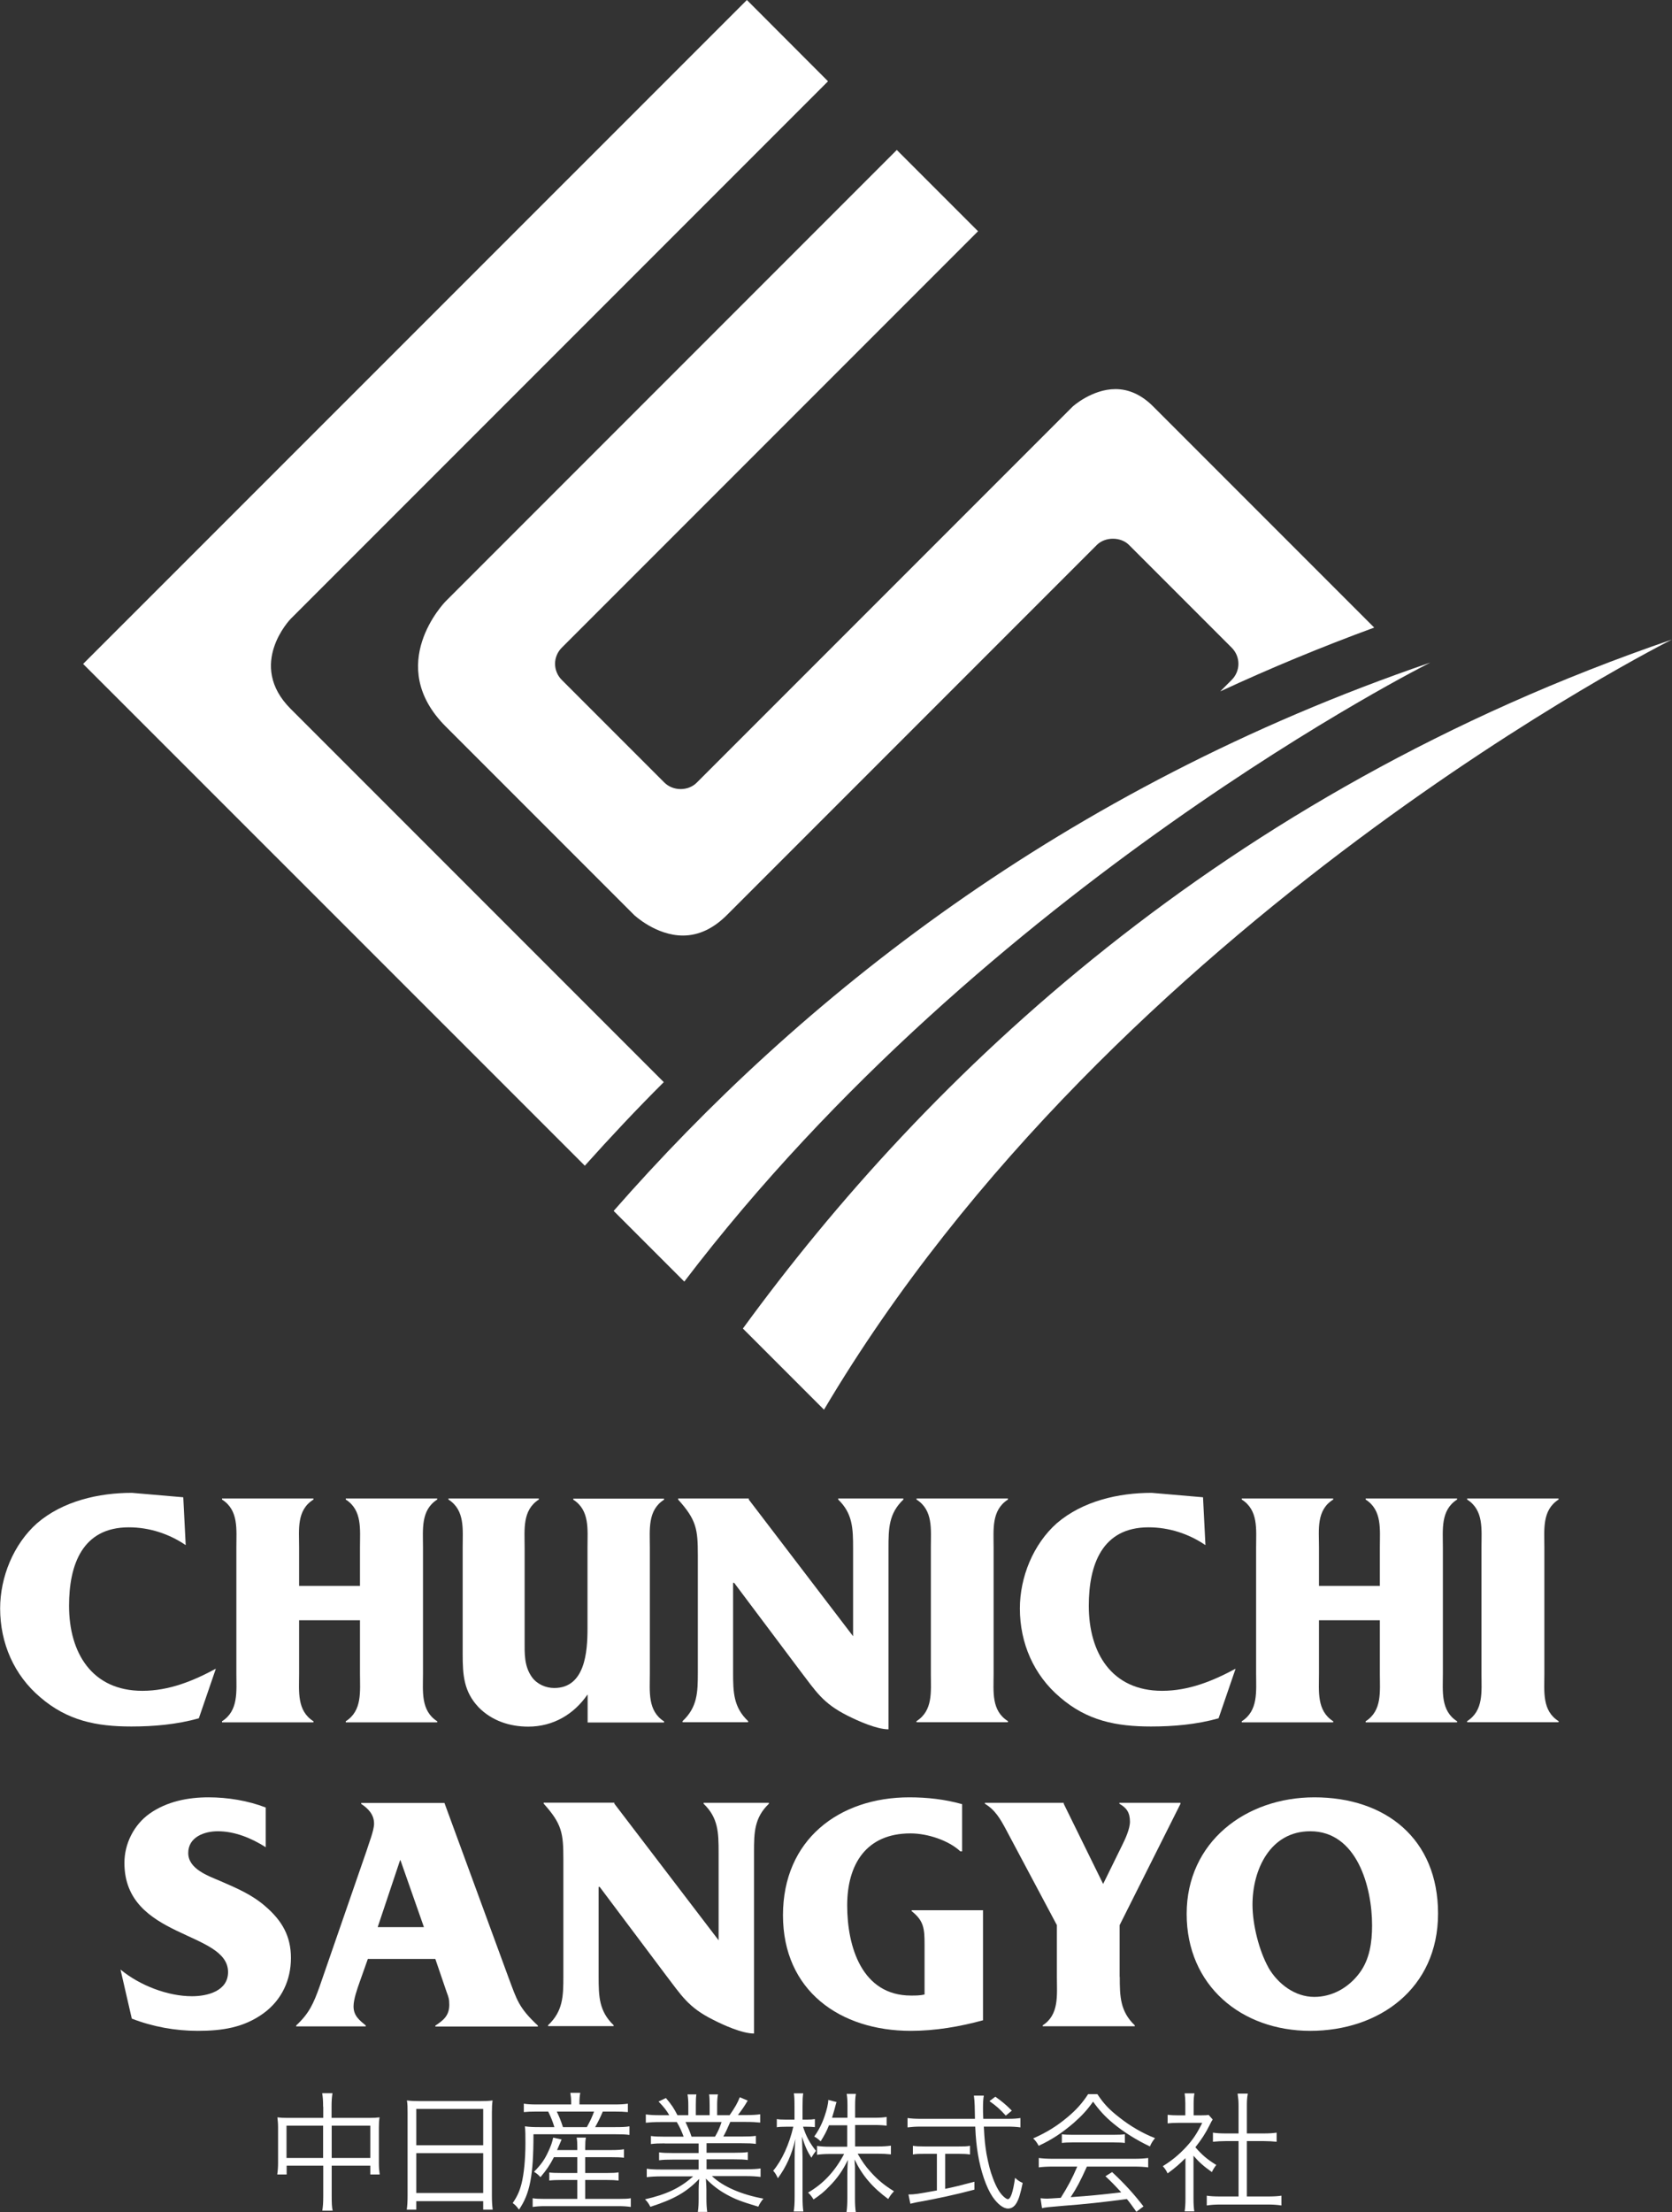 <?xml version="1.0" encoding="UTF-8"?><svg id="_イヤー_2" xmlns="http://www.w3.org/2000/svg" viewBox="0 0 124.71 164.92"><rect x="0" y="0" width="124.71" height="164.92" fill="#333333" stroke="none"/><defs><style>.cls-1{fill:#fff;}</style></defs><g id="_ザイン"><g><g><g><path class="cls-1" d="M106.68,49.4c-27.49,9.4-47.15,25.18-60.91,40.88l5.27,5.27c22.56-29.63,55.64-46.15,55.64-46.15Z"/><path class="cls-1" d="M124.71,47.68c-33.67,11.52-55.6,32.58-69.3,51.37l6.05,6.05c21.74-36.69,63.25-57.42,63.25-57.42Z"/></g><path class="cls-1" d="M21.68,52.85c-3.31-3.31,0-6.71,0-6.71h0L61.76,6.06,55.71,0,6.2,49.5l37.42,37.41c1.9-2.12,3.87-4.22,5.89-6.23l-27.83-27.83h0Z"/><path class="cls-1" d="M91.03,51.54c3.73-1.73,7.57-3.32,11.47-4.75l-16.49-16.49c-.86-.86-1.81-1.29-2.81-1.29-1.75,0-3.2,1.3-3.21,1.32l-28.02,28.02c-.64,.64-1.76,.64-2.41,0l-7.66-7.66c-.32-.32-.5-.75-.5-1.2s.18-.88,.5-1.2l31.05-31.05-6.06-6.06L33.25,44.82c-.11,.11-4.6,4.76,0,9.35h0l14.05,14.05s1.62,1.53,3.64,1.53c1.16,0,2.26-.51,3.28-1.53l27.59-27.59c.62-.62,1.78-.62,2.4,0l7.66,7.66c.32,.32,.5,.75,.5,1.2s-.18,.88-.5,1.2l-.85,.85Z"/></g><g><g><g><path class="cls-1" d="M13.84,115.19c-1.24-.84-2.71-1.32-4.23-1.32-3.47,0-4.46,2.79-4.46,5.85,0,3.5,1.7,6.34,5.47,6.34,1.98,0,3.78-.73,5.48-1.65l-1.27,3.7c-1.65,.46-3.34,.61-5.04,.61-2.59,0-4.76-.43-6.79-2.18-1.95-1.65-2.99-4.03-2.99-6.62,0-2.33,.99-4.79,2.76-6.36,1.92-1.65,4.59-2.26,7.07-2.26l3.83,.33,.18,3.55Z"/><path class="cls-1" d="M22.31,124.78c0,1.32-.18,2.76,1.07,3.55v.08h-6.82v-.08c1.24-.79,1.07-2.23,1.07-3.55v-9.43c0-1.32,.18-2.76-1.07-3.55v-.08h6.82v.08c-1.27,.79-1.07,2.23-1.07,3.55v2.89h4.54v-2.89c0-1.32,.18-2.76-1.06-3.55v-.08h6.82v.08c-1.24,.79-1.06,2.23-1.06,3.55v9.43c0,1.32-.18,2.76,1.06,3.55v.08h-6.82v-.08c1.24-.79,1.06-2.23,1.06-3.55v-3.98h-4.54v3.98Z"/><path class="cls-1" d="M43.81,126.35c-.99,1.44-2.53,2.38-4.41,2.38-1.37,0-2.71-.43-3.7-1.44-1.11-1.17-1.19-2.41-1.19-3.96v-7.98c0-1.32,.18-2.76-1.06-3.55v-.08h6.74v.08c-1.24,.79-1.06,2.23-1.06,3.55v6.92c0,.99-.05,1.95,.56,2.79,.38,.51,1.02,.79,1.65,.79,2.3,0,2.48-2.71,2.48-4.41v-6.08c0-1.32,.18-2.76-1.06-3.55v-.08h6.77v.08c-1.24,.79-1.06,2.23-1.06,3.55v9.43c0,1.32-.18,2.76,1.06,3.55v.08h-5.7v-2.05Z"/><path class="cls-1" d="M66.27,128.93c-.89,0-2.28-.63-3.04-1.01-1.87-.94-2.36-1.8-3.6-3.42l-4.87-6.49h-.08v6.69c0,1.47,.03,2.59,1.12,3.62v.08h-4.89v-.08c1.11-1.04,1.14-2.15,1.14-3.62v-8.74c0-1.95-.1-2.64-1.47-4.16v-.08h5.27v.08l7.78,10.19v-6.56c0-1.47-.03-2.59-1.11-3.63v-.08h4.86v.08c-1.09,1.04-1.11,2.15-1.11,3.63v13.51Z"/><path class="cls-1" d="M74.11,124.8c0,1.32-.18,2.74,1.07,3.52v.08h-6.82v-.08c1.24-.79,1.07-2.2,1.07-3.52v-9.45c0-1.32,.18-2.76-1.07-3.55v-.08h6.82v.08c-1.24,.79-1.07,2.23-1.07,3.55v9.45Z"/><path class="cls-1" d="M89.9,115.19c-1.24-.84-2.71-1.32-4.23-1.32-3.47,0-4.46,2.79-4.46,5.85,0,3.5,1.7,6.34,5.47,6.34,1.98,0,3.78-.73,5.48-1.65l-1.27,3.7c-1.65,.46-3.34,.61-5.04,.61-2.59,0-4.77-.43-6.79-2.18-1.95-1.65-2.99-4.03-2.99-6.62,0-2.33,.99-4.79,2.76-6.36,1.93-1.65,4.59-2.26,7.07-2.26l3.83,.33,.18,3.55Z"/><path class="cls-1" d="M98.38,124.78c0,1.32-.18,2.76,1.06,3.55v.08h-6.82v-.08c1.24-.79,1.07-2.23,1.07-3.55v-9.43c0-1.32,.18-2.76-1.07-3.55v-.08h6.82v.08c-1.27,.79-1.06,2.23-1.06,3.55v2.89h4.54v-2.89c0-1.32,.18-2.76-1.06-3.55v-.08h6.82v.08c-1.24,.79-1.06,2.23-1.06,3.55v9.43c0,1.32-.18,2.76,1.06,3.55v.08h-6.82v-.08c1.24-.79,1.06-2.23,1.06-3.55v-3.98h-4.54v3.98Z"/><path class="cls-1" d="M115.19,124.8c0,1.32-.18,2.74,1.06,3.52v.08h-6.82v-.08c1.24-.79,1.07-2.2,1.07-3.52v-9.45c0-1.32,.18-2.76-1.07-3.55v-.08h6.82v.08c-1.24,.79-1.06,2.23-1.06,3.55v9.45Z"/></g><g><path class="cls-1" d="M9,146.85c1.42,1.17,3.5,1.98,5.32,1.98,1.14,0,2.69-.38,2.69-1.8,0-3.09-7.73-2.46-7.73-8.14,0-1.44,.71-2.84,1.87-3.67,1.29-.91,2.86-1.22,4.41-1.22,1.42,0,2.94,.25,4.26,.76v2.96c-1.07-.68-2.31-1.19-3.58-1.19-.99,0-2.2,.43-2.2,1.62s1.47,1.7,2.41,2.1c1.22,.53,2.36,1.01,3.37,1.9,1.22,1.06,1.88,2.2,1.88,3.83s-.68,3.12-2.03,4.11c-1.49,1.09-3.12,1.32-4.92,1.32-1.67,0-3.34-.3-4.92-.91l-.84-3.65Z"/><path class="cls-1" d="M27.44,146.04l-.61,1.72c-.18,.51-.46,1.29-.46,1.83,0,.71,.46,1.04,.91,1.42v.07h-5.19v-.07c.96-.89,1.29-1.62,1.75-2.91l3.5-10.11c.15-.51,.56-1.5,.56-2.03,0-.69-.46-1.14-.96-1.47v-.07h6.21l4.79,13.05c.61,1.62,.74,2.21,2.18,3.55v.07h-7.65v-.07c.58-.38,1.04-.73,1.04-1.55,0-.43-.05-.56-.2-.96l-.84-2.46h-5.02Zm2.43-7.35h-.03l-1.67,4.99h3.45l-1.75-4.99Z"/><path class="cls-1" d="M56.24,151.61c-.89,0-2.28-.63-3.04-1.02-1.87-.93-2.36-1.8-3.6-3.42l-4.87-6.49h-.08v6.69c0,1.47,.03,2.58,1.12,3.62v.07h-4.89v-.07c1.11-1.04,1.14-2.16,1.14-3.62v-8.74c0-1.95-.1-2.64-1.47-4.16v-.07h5.27v.07l7.78,10.19v-6.56c0-1.47-.03-2.58-1.12-3.62v-.07h4.87v.07c-1.09,1.04-1.11,2.15-1.11,3.62v13.51Z"/><path class="cls-1" d="M73.33,150.62c-1.75,.48-3.57,.79-5.4,.79-5.27,0-9.53-2.99-9.53-8.62s4.18-8.79,9.43-8.79c1.32,0,2.66,.15,3.93,.51v3.52h-.13c-.86-.81-2.43-1.34-3.72-1.34-3.3,0-4.72,2.3-4.72,5.37s1.09,6.72,4.76,6.72c.33,0,.69,0,1.01-.08v-3.75c0-1.14-.05-1.75-.96-2.46v-.07h5.32v8.21Z"/><path class="cls-1" d="M83.52,147.38c0,1.47,.03,2.58,1.12,3.62v.07h-6.87v-.07c1.24-.79,1.06-2.26,1.06-3.57v-3.9l-3.78-7.1c-.43-.81-.83-1.5-1.59-1.95v-.07h5.88v.07l2.94,5.98,1.42-2.89c.23-.46,.58-1.22,.58-1.75,0-.68-.25-1.04-.79-1.34v-.07h4.56v.07l-4.54,9.05v3.85Z"/><path class="cls-1" d="M98.03,134c5.32,0,9.23,3.09,9.23,8.67s-4.39,8.74-9.53,8.74-9.22-3.37-9.22-8.72,4.39-8.69,9.53-8.69Zm-3.42,12.7c.71,1.22,1.98,2.18,3.42,2.18,1.34,0,2.56-.69,3.37-1.78,.76-1.01,.94-2.3,.94-3.55,0-2.89-1.14-7.02-4.61-7.02-2.99,0-4.31,2.86-4.31,5.47,0,1.47,.48,3.42,1.19,4.69Z"/></g></g><g><path class="cls-1" d="M24.1,157.07c0-.47-.02-.71-.07-1.01h.77c-.05,.3-.07,.57-.07,.99v.85h2.84c.33,0,.51-.01,.74-.04-.04,.25-.05,.45-.05,.76v2.64c0,.32,.02,.57,.06,.86h-.7v-.66h-2.88v2.26c0,.55,.01,.79,.07,1.1h-.77c.05-.33,.07-.58,.07-1.1v-2.26h-2.73v.66h-.7c.04-.28,.06-.55,.06-.86v-2.64c0-.3-.02-.51-.05-.76,.23,.03,.42,.04,.73,.04h2.69v-.83Zm-2.73,1.41v2.41h2.73v-2.41h-2.73Zm6.25,2.41v-2.41h-2.88v2.41h2.88Z"/><path class="cls-1" d="M30.4,157.54c0-.39,0-.67-.05-.94,.31,.04,.59,.05,1.04,.05h4.35c.45,0,.72-.01,1-.05-.04,.28-.05,.52-.05,.89v6.21c0,.46,.02,.73,.06,1.04h-.71v-.63h-4.99v.63h-.71c.04-.29,.06-.59,.06-1.03v-6.16Zm.65,2.4h4.99v-2.71h-4.99v2.71Zm0,3.56h4.99v-2.97h-4.99v2.97Z"/><path class="cls-1" d="M42.6,156.69c0-.22-.02-.43-.06-.66h.74c-.04,.21-.06,.43-.06,.66v.21h2.59c.49,0,.78-.02,1.02-.06v.63c-.31-.03-.57-.04-1.01-.04h-.86c-.2,.47-.37,.8-.57,1.16h1.44c.56,0,.85-.01,1.12-.06v.64c-.28-.04-.57-.05-1.12-.05h-6.04c0,3.11-.27,4.44-1.08,5.62-.18-.24-.24-.32-.47-.49,.34-.49,.52-.9,.66-1.45,.18-.71,.29-1.84,.29-3,0-.51,0-.99-.04-1.27,.36,.05,.63,.06,1.11,.06h1.09c-.13-.43-.26-.75-.46-1.16h-.87c-.42,0-.66,.01-.95,.04v-.63c.22,.04,.5,.06,.97,.06h2.56v-.21Zm-1.29,4.15c-.28,.55-.55,.95-1,1.48-.17-.19-.27-.27-.48-.4,.52-.53,.79-.9,1.08-1.54,.18-.39,.28-.66,.35-1.01l.63,.14c-.07,.15-.18,.41-.34,.79h1.51v-.19c0-.35-.01-.52-.05-.74h.69c-.04,.23-.05,.4-.05,.74v.19h1.93c.48,0,.73-.02,.96-.06v.63c-.26-.03-.55-.04-.96-.04h-1.93v1.18h1.61c.44,0,.65-.01,.88-.05v.61c-.28-.03-.49-.04-.88-.04h-1.61v1.41h2.5c.43,0,.69-.01,.9-.05v.65c-.27-.04-.55-.06-.91-.06h-5.52c-.34,0-.61,.02-.89,.06v-.65c.23,.04,.48,.05,.88,.05h2.45v-1.41h-1.19c-.37,0-.64,.01-.9,.04v-.6c.21,.03,.45,.04,.9,.04h1.19v-1.18h-1.75Zm2.46-2.25c.27-.49,.38-.73,.54-1.16h-2.78c.18,.38,.3,.66,.46,1.16h1.77Z"/><path class="cls-1" d="M49.59,159.8c-.48,0-.73,.01-1.04,.05v-.6c.27,.04,.53,.05,1.04,.05h1.4c-.14-.38-.28-.71-.51-1.09h-1.22c-.48,0-.81,.02-1.09,.05v-.62c.28,.04,.58,.06,1.08,.06h.67c-.19-.34-.42-.63-.8-1.02l.55-.26c.44,.52,.6,.77,.86,1.28h.81v-.74c0-.33-.02-.6-.06-.81h.66c-.03,.19-.04,.41-.04,.8v.75h1.03v-.75c0-.36-.01-.62-.04-.8h.66c-.04,.2-.06,.47-.06,.81v.74h.93c.41-.6,.57-.87,.76-1.34l.59,.25c-.29,.49-.38,.61-.73,1.08h.58c.5,0,.81-.02,1.08-.06v.62c-.28-.03-.61-.05-1.09-.05h-1.14c-.23,.53-.35,.79-.52,1.09h1.38c.5,0,.76-.01,1.05-.05v.6c-.3-.04-.56-.05-1.05-.05h-2.63v.71h2.03c.48,0,.79-.01,1.05-.05v.59c-.29-.04-.56-.05-1.05-.05h-2.03v.74h2.93c.55,0,.84-.02,1.1-.06v.63c-.34-.04-.67-.06-1.09-.06h-2.54c.83,.79,2.21,1.38,3.84,1.68-.17,.21-.26,.34-.38,.6-1.26-.38-1.7-.54-2.37-.91-.58-.32-1.05-.68-1.54-1.18,.03,.44,.04,.61,.04,.82v.65c0,.42,.02,.72,.06,1.01h-.7c.05-.31,.06-.61,.06-1.01v-.64c0-.22,.01-.44,.04-.81-.95,.99-1.87,1.51-3.64,2.08-.13-.25-.22-.38-.4-.56,1.6-.36,2.63-.85,3.59-1.71h-2.37c-.44,0-.76,.02-1.09,.06v-.63c.27,.04,.56,.06,1.09,.06h2.78v-.74h-1.92c-.47,0-.75,.01-1.03,.05v-.59c.27,.04,.57,.05,1.03,.05h1.92v-.71h-2.53Zm3.74-.5c.21-.36,.34-.63,.49-1.09h-2.69c.22,.47,.3,.64,.45,1.09h1.74Z"/><path class="cls-1" d="M59.9,158.57c.22,.69,.5,1.21,.96,1.79-.14,.18-.25,.34-.34,.51-.31-.48-.47-.84-.7-1.57q.02,.72,.04,1.57v2.89c0,.54,.02,.84,.06,1.12h-.72c.05-.28,.07-.62,.07-1.12v-2.75c0-.49,0-.9,.06-1.54-.28,1.18-.67,2.05-1.31,2.93-.12-.26-.19-.38-.35-.56,.65-.77,1.2-1.97,1.5-3.28h-.55c-.29,0-.51,.01-.68,.04v-.61c.16,.03,.36,.04,.68,.04h.64v-.96c0-.54-.01-.79-.05-1h.7c-.04,.24-.05,.5-.05,1v.96h.32c.27,0,.42-.01,.6-.04v.6c-.19-.02-.39-.03-.6-.03h-.28Zm1.94-.14c-.19,.48-.34,.75-.63,1.22-.18-.17-.27-.24-.48-.36,.46-.63,.76-1.34,.97-2.18,.05-.24,.08-.39,.08-.55l.62,.16c-.04,.08-.05,.14-.15,.52-.06,.22-.13,.46-.19,.65h1.15v-.92c0-.4-.02-.63-.06-.86h.69c-.04,.22-.06,.46-.06,.85v.93h1.41c.46,0,.71-.02,.94-.06v.65c-.24-.03-.52-.05-.94-.05h-1.41v1.6h1.73c.39,0,.66-.02,.94-.06v.65c-.3-.03-.6-.05-.95-.05h-1.53c.33,.57,.56,.91,.96,1.35,.53,.6,1.05,1.02,1.75,1.45-.2,.21-.29,.34-.43,.58-1.17-.86-1.93-1.74-2.51-2.95q0,.19,.03,.51c0,.17,0,.42,0,.64v1.75c0,.45,.02,.75,.06,1.02h-.69c.04-.29,.06-.59,.06-1.02v-1.71c0-.09,0-.48,.04-1.16-.37,.78-.79,1.38-1.39,1.98-.37,.39-.69,.65-1.17,.97-.15-.24-.27-.39-.41-.51,1.14-.66,2-1.58,2.69-2.88h-1.05c-.39,0-.7,.02-.97,.06v-.66c.28,.04,.56,.06,.97,.06h1.28v-1.6h-1.35Z"/><path class="cls-1" d="M75.17,157.97c.42,0,.7-.02,.94-.06v.7c-.28-.04-.59-.06-1-.06h-1.73c.06,1.09,.09,1.33,.2,2.03,.15,.78,.27,1.27,.48,1.82,.25,.67,.51,1.11,.8,1.37,.13,.12,.25,.19,.31,.19,.21,0,.39-.52,.54-1.59,.21,.19,.32,.27,.57,.38-.17,.82-.29,1.21-.47,1.51-.16,.27-.38,.4-.62,.4-.36,0-.78-.33-1.16-.88-.47-.7-.88-1.9-1.09-3.18-.1-.61-.16-1.14-.2-2.05h-4.05c-.4,0-.67,.02-1,.06v-.7c.27,.04,.57,.06,1,.06h4.03q0-.3-.02-.98-.01-.4-.06-.75h.74c-.04,.2-.06,.51-.06,.9,0,.2,0,.4,.02,.83h1.82Zm-6.21,2.61c-.37,0-.63,0-.87,.05v-.65c.23,.04,.46,.05,.88,.05h2.51c.42,0,.63,0,.87-.05v.65c-.24-.04-.49-.05-.86-.05h-.99v2.61c.72-.15,1.13-.25,2.18-.53v.59c-1.43,.38-2.73,.66-4.34,.95-.14,.03-.32,.07-.44,.1l-.14-.69c.46,0,.7-.04,2.12-.3v-2.73h-.92Zm6.06-2.85c-.43-.47-.69-.71-1.22-1.08l.44-.33c.56,.4,.81,.62,1.23,1.04l-.45,.37Z"/><path class="cls-1" d="M81.85,156.13c.46,.7,.88,1.15,1.63,1.73,.84,.67,1.77,1.2,2.67,1.55-.19,.23-.29,.4-.38,.62-.97-.46-1.91-1.04-2.69-1.68-.65-.53-1.09-1.02-1.55-1.66-.47,.66-.84,1.05-1.45,1.59-.85,.73-1.65,1.26-2.61,1.7-.1-.2-.25-.41-.41-.55,1-.44,1.76-.91,2.56-1.58,.67-.56,1.11-1.06,1.54-1.72h.69Zm-3.27,5.4c-.47,0-.81,.02-1.1,.06v-.7c.3,.04,.62,.06,1.1,.06h5.96c.49,0,.8-.02,1.1-.06v.7c-.3-.04-.63-.06-1.1-.06h-3.47c-.53,1.16-.72,1.52-1.21,2.28,1.34-.09,2.34-.19,3.77-.36-.58-.63-.75-.8-1.18-1.2l.5-.31c.97,.91,1.62,1.63,2.34,2.56l-.53,.4c-.38-.53-.5-.7-.71-.95-1.72,.23-3.19,.39-4.69,.5-1.2,.1-1.39,.12-1.64,.18l-.11-.74c.16,.02,.35,.03,.49,.03q.15,0,1.02-.06c.54-.86,.85-1.44,1.23-2.33h-1.78Zm.62-2.41c.2,.03,.41,.04,.76,.04h3.13c.38,0,.6-.01,.81-.04v.65c-.2-.03-.45-.04-.81-.04h-3.13c-.29,0-.56,.01-.76,.04v-.65Z"/><path class="cls-1" d="M89.02,163.92c0,.41,.02,.69,.06,.95h-.72c.04-.28,.06-.55,.06-.96v-3.01c-.47,.47-.74,.7-1.33,1.14-.11-.23-.19-.35-.36-.54,.68-.42,1.21-.86,1.74-1.43,.5-.54,.82-1.02,1.2-1.8h-1.81c-.29,0-.5,.01-.77,.04v-.64c.26,.03,.47,.04,.75,.04h.57v-.9c0-.28-.02-.53-.05-.74h.73c-.04,.2-.06,.46-.06,.75v.89h.56c.29,0,.45-.01,.56-.03l.3,.34c-.07,.11-.13,.21-.23,.42-.29,.59-.61,1.08-1.06,1.65,.49,.57,.89,.91,1.56,1.32-.14,.18-.23,.32-.33,.53-.61-.43-.97-.75-1.37-1.22v3.21Zm3.36-6.95c0-.33-.02-.51-.07-.88h.76c-.06,.34-.07,.55-.07,.88v2.09h1.27c.42,0,.68-.02,.95-.06v.68c-.3-.03-.61-.05-.95-.05h-1.27v4.13h1.53c.5,0,.79-.02,1.05-.06v.73c-.32-.05-.62-.07-1.05-.07h-3.48c-.42,0-.73,.02-1.04,.07v-.73c.25,.04,.54,.06,1.05,.06h1.32v-4.13h-.96c-.33,0-.65,.02-.95,.05v-.68c.25,.04,.54,.06,.95,.06h.96v-2.09Z"/></g></g></g></g></svg>